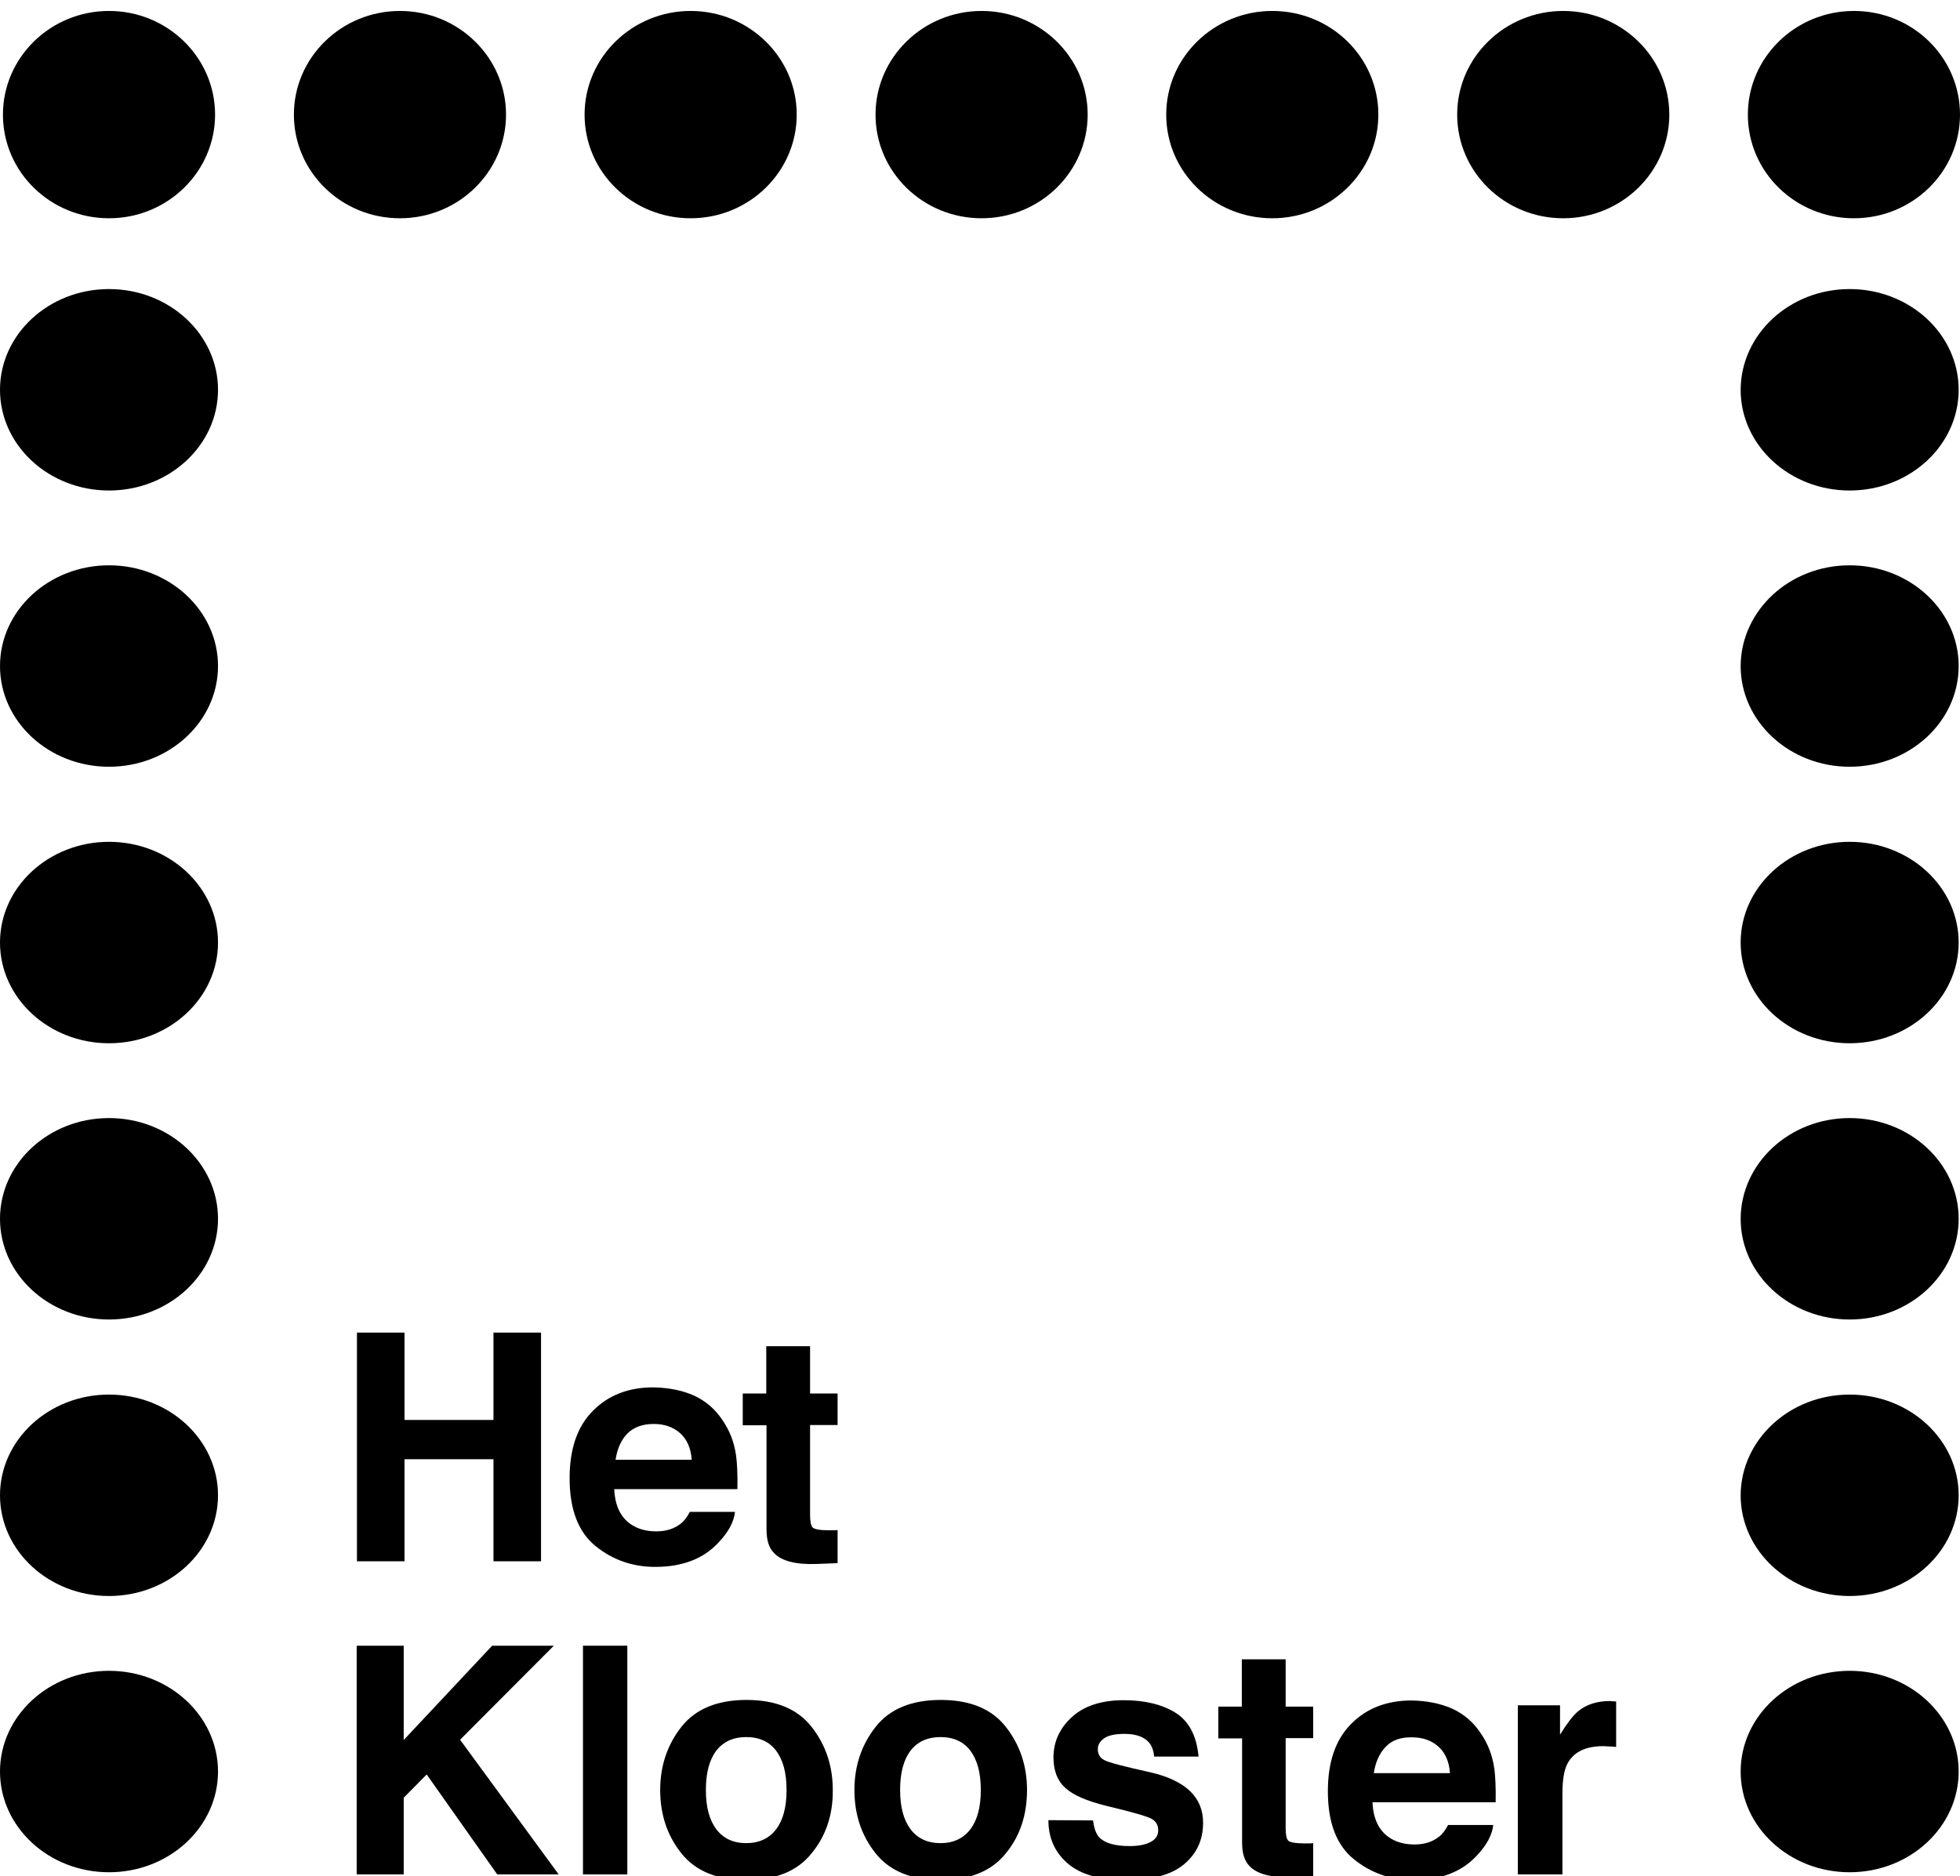 <?xml version="1.0" encoding="utf-8"?>
<!-- Generator: Adobe Illustrator 27.5.0, SVG Export Plug-In . SVG Version: 6.00 Build 0)  -->
<svg version="1.1" id="Laag_1" xmlns="http://www.w3.org/2000/svg" xmlns:xlink="http://www.w3.org/1999/xlink" x="0px" y="0px"
	 viewBox="0 0 733.6 702.2" style="enable-background:new 0 0 733.6 702.2;" xml:space="preserve">
<style type="text/css">
	.st0{clip-path:url(#SVGID_00000155137116201529760270000003500623132380011698_);}
	.st1{clip-path:url(#SVGID_00000116216491618963805690000009095486435267851694_);}
	.st2{clip-path:url(#SVGID_00000088098619070925418690000000625812684883977909_);}
	.st3{clip-path:url(#SVGID_00000103945659262129357910000001389841263360752775_);}
	.st4{clip-path:url(#SVGID_00000075852233286031136540000016179831875394446215_);}
	.st5{clip-path:url(#SVGID_00000026870173227616833630000006453682635155603365_);}
	.st6{clip-path:url(#SVGID_00000010296114658458966620000005068073752686842808_);}
	.st7{clip-path:url(#SVGID_00000044169651182206622430000005638238317478875036_);}
	.st8{clip-path:url(#SVGID_00000106112858942516444850000000165195537470249148_);}
	.st9{clip-path:url(#SVGID_00000019637014790216713780000004366029622430852270_);}
	.st10{clip-path:url(#SVGID_00000018920544055055436600000008273569810811849660_);}
	.st11{clip-path:url(#SVGID_00000177467191567432261740000010578063603645032859_);}
	.st12{clip-path:url(#SVGID_00000096742631666890480870000002275218063966765191_);}
	.st13{clip-path:url(#SVGID_00000075882676658723443150000012911264938952298674_);}
	.st14{clip-path:url(#SVGID_00000139263217081949878010000007802419807070704290_);}
	.st15{clip-path:url(#SVGID_00000058561040983718709460000017281726673813241235_);}
	.st16{clip-path:url(#SVGID_00000107575512321623890290000001912504289293820594_);}
	.st17{clip-path:url(#SVGID_00000163758508385500750390000003751729772189586587_);}
	.st18{clip-path:url(#SVGID_00000075141415761617320130000000817724508936965779_);}
</style>
<g>
	<defs>
		<polyline id="SVGID_1_" points="733.6,702.2 733.6,4.1 0,4.1 0,702.2 		"/>
	</defs>
	<clipPath id="SVGID_00000052094974311365767170000010859033463572302750_">
		<use xlink:href="#SVGID_1_"  style="overflow:visible;"/>
	</clipPath>
	<path style="clip-path:url(#SVGID_00000052094974311365767170000010859033463572302750_);" d="M80.5,42.9
		c0,21.4-17.8,38.8-39.7,38.8S1.1,64.4,1.1,42.9c0-21.4,17.8-38.8,39.7-38.8S80.5,21.5,80.5,42.9"/>
</g>
<g>
	<defs>
		<polyline id="SVGID_00000171678719266696901420000012057086033859488173_" points="733.6,702.2 733.6,4.1 0,4.1 0,702.2 		"/>
	</defs>
	<clipPath id="SVGID_00000051353438867902595160000001165460519929848213_">
		<use xlink:href="#SVGID_00000171678719266696901420000012057086033859488173_"  style="overflow:visible;"/>
	</clipPath>
	<path style="clip-path:url(#SVGID_00000051353438867902595160000001165460519929848213_);" d="M189.4,42.9
		c0,21.4-17.8,38.8-39.7,38.8S110,64.4,110,42.9c0-21.4,17.8-38.8,39.7-38.8S189.4,21.5,189.4,42.9"/>
</g>
<g>
	<defs>
		<polyline id="SVGID_00000033355624897908430390000005629047691680152505_" points="733.6,702.2 733.6,4.1 0,4.1 0,702.2 		"/>
	</defs>
	<clipPath id="SVGID_00000076596448086209584580000015005387684239612545_">
		<use xlink:href="#SVGID_00000033355624897908430390000005629047691680152505_"  style="overflow:visible;"/>
	</clipPath>
	<path style="clip-path:url(#SVGID_00000076596448086209584580000015005387684239612545_);" d="M298.2,42.9
		c0,21.4-17.8,38.8-39.7,38.8s-39.7-17.3-39.7-38.8c0-21.4,17.8-38.8,39.7-38.8S298.2,21.5,298.2,42.9"/>
</g>
<g>
	<defs>
		<polyline id="SVGID_00000035497711784255955130000005661073290060544166_" points="733.6,702.2 733.6,4.1 0,4.1 0,702.2 		"/>
	</defs>
	<clipPath id="SVGID_00000122695347298479115500000010629560401618679192_">
		<use xlink:href="#SVGID_00000035497711784255955130000005661073290060544166_"  style="overflow:visible;"/>
	</clipPath>
	<path style="clip-path:url(#SVGID_00000122695347298479115500000010629560401618679192_);" d="M407.1,42.9
		c0,21.4-17.8,38.8-39.7,38.8s-39.7-17.3-39.7-38.8c0-21.4,17.8-38.8,39.7-38.8S407.1,21.5,407.1,42.9"/>
</g>
<g>
	<defs>
		<polyline id="SVGID_00000008135386641364471590000006610195430559740343_" points="733.6,702.2 733.6,4.1 0,4.1 0,702.2 		"/>
	</defs>
	<clipPath id="SVGID_00000069397903198308092230000006611538939522116998_">
		<use xlink:href="#SVGID_00000008135386641364471590000006610195430559740343_"  style="overflow:visible;"/>
	</clipPath>
	<path style="clip-path:url(#SVGID_00000069397903198308092230000006611538939522116998_);" d="M515.9,42.9
		c0,21.4-17.8,38.8-39.7,38.8s-39.7-17.3-39.7-38.8c0-21.4,17.8-38.8,39.7-38.8C498.2,4.1,515.9,21.5,515.9,42.9"/>
</g>
<g>
	<defs>
		<polyline id="SVGID_00000114767402460910160050000014509263460955614625_" points="733.6,702.2 733.6,4.1 0,4.1 0,702.2 		"/>
	</defs>
	<clipPath id="SVGID_00000002361169262802375640000001124600113025545867_">
		<use xlink:href="#SVGID_00000114767402460910160050000014509263460955614625_"  style="overflow:visible;"/>
	</clipPath>
	<path style="clip-path:url(#SVGID_00000002361169262802375640000001124600113025545867_);" d="M624.8,42.9
		c0,21.4-17.8,38.8-39.7,38.8s-39.7-17.3-39.7-38.8c0-21.4,17.8-38.8,39.7-38.8S624.8,21.5,624.8,42.9"/>
</g>
<g>
	<defs>
		<polyline id="SVGID_00000098907391347110537170000015760169009773427351_" points="733.6,702.2 733.6,4.1 0,4.1 0,702.2 		"/>
	</defs>
	<clipPath id="SVGID_00000000194011930343170580000017030950869067084458_">
		<use xlink:href="#SVGID_00000098907391347110537170000015760169009773427351_"  style="overflow:visible;"/>
	</clipPath>
	<path style="clip-path:url(#SVGID_00000000194011930343170580000017030950869067084458_);" d="M733.6,42.9
		c0,21.4-17.8,38.8-39.7,38.8s-39.7-17.3-39.7-38.8c0-21.4,17.8-38.8,39.7-38.8C715.9,4.1,733.6,21.5,733.6,42.9"/>
</g>
<g>
	<defs>
		<polyline id="SVGID_00000128484928615860581550000002244312768115830659_" points="733.6,702.2 733.6,4.1 0,4.1 0,702.2 		"/>
	</defs>
	<clipPath id="SVGID_00000105399581549313512150000017898527328232548258_">
		<use xlink:href="#SVGID_00000128484928615860581550000002244312768115830659_"  style="overflow:visible;"/>
	</clipPath>
	<path style="clip-path:url(#SVGID_00000105399581549313512150000017898527328232548258_);" d="M40.8,625.4
		c22.5,0,40.8,16.9,40.8,37.7s-18.3,37.7-40.8,37.7S0,683.9,0,663.1S18.3,625.4,40.8,625.4"/>
</g>
<g>
	<defs>
		<polyline id="SVGID_00000151507924526492703940000010841205674159111300_" points="733.6,702.2 733.6,4.1 0,4.1 0,702.2 		"/>
	</defs>
	<clipPath id="SVGID_00000145772713974316497800000002121090209387129990_">
		<use xlink:href="#SVGID_00000151507924526492703940000010841205674159111300_"  style="overflow:visible;"/>
	</clipPath>
	<path style="clip-path:url(#SVGID_00000145772713974316497800000002121090209387129990_);" d="M40.8,522
		c22.5,0,40.8,16.9,40.8,37.7s-18.3,37.7-40.8,37.7S0,580.5,0,559.7S18.3,522,40.8,522"/>
</g>
<g>
	<defs>
		<polyline id="SVGID_00000064348154098241458500000015994372382506019213_" points="733.6,702.2 733.6,4.1 0,4.1 0,702.2 		"/>
	</defs>
	<clipPath id="SVGID_00000019676432886887120330000009687457117542640797_">
		<use xlink:href="#SVGID_00000064348154098241458500000015994372382506019213_"  style="overflow:visible;"/>
	</clipPath>
	<path style="clip-path:url(#SVGID_00000019676432886887120330000009687457117542640797_);" d="M40.8,418.5
		c22.5,0,40.8,16.9,40.8,37.7s-18.3,37.7-40.8,37.7S0,477,0,456.2S18.3,418.5,40.8,418.5"/>
</g>
<g>
	<defs>
		<polyline id="SVGID_00000111173644974861859600000014977261834625179068_" points="733.6,702.2 733.6,4.1 0,4.1 0,702.2 		"/>
	</defs>
	<clipPath id="SVGID_00000183962186275866782520000005196231404812637367_">
		<use xlink:href="#SVGID_00000111173644974861859600000014977261834625179068_"  style="overflow:visible;"/>
	</clipPath>
	<path style="clip-path:url(#SVGID_00000183962186275866782520000005196231404812637367_);" d="M40.8,315.1
		c22.5,0,40.8,16.9,40.8,37.7s-18.3,37.7-40.8,37.7S0,373.6,0,352.8S18.3,315.1,40.8,315.1"/>
</g>
<g>
	<defs>
		<polyline id="SVGID_00000131344382315907894490000016815258030106232229_" points="733.6,702.2 733.6,4.1 0,4.1 0,702.2 		"/>
	</defs>
	<clipPath id="SVGID_00000019660897492477360140000005999496381805933465_">
		<use xlink:href="#SVGID_00000131344382315907894490000016815258030106232229_"  style="overflow:visible;"/>
	</clipPath>
	<path style="clip-path:url(#SVGID_00000019660897492477360140000005999496381805933465_);" d="M40.8,211.6
		c22.5,0,40.8,16.9,40.8,37.7S63.3,287,40.8,287S0,270.1,0,249.3S18.3,211.6,40.8,211.6"/>
</g>
<g>
	<defs>
		<polyline id="SVGID_00000151512626342630954380000006832575042535957942_" points="733.6,702.2 733.6,4.1 0,4.1 0,702.2 		"/>
	</defs>
	<clipPath id="SVGID_00000114040544581729821780000018336035425913105081_">
		<use xlink:href="#SVGID_00000151512626342630954380000006832575042535957942_"  style="overflow:visible;"/>
	</clipPath>
	<path style="clip-path:url(#SVGID_00000114040544581729821780000018336035425913105081_);" d="M40.8,108.2
		c22.5,0,40.8,16.9,40.8,37.7s-18.3,37.7-40.8,37.7S0,166.7,0,145.9S18.3,108.2,40.8,108.2"/>
</g>
<g>
	<defs>
		<polyline id="SVGID_00000181794147738280179540000015687597461135835294_" points="733.6,702.2 733.6,4.1 0,4.1 0,702.2 		"/>
	</defs>
	<clipPath id="SVGID_00000181073067321966420860000014860617877889894590_">
		<use xlink:href="#SVGID_00000181794147738280179540000015687597461135835294_"  style="overflow:visible;"/>
	</clipPath>
	<path style="clip-path:url(#SVGID_00000181073067321966420860000014860617877889894590_);" d="M692.3,625.4
		c22.5,0,40.8,16.9,40.8,37.7s-18.3,37.7-40.8,37.7s-40.8-16.9-40.8-37.7S669.8,625.4,692.3,625.4"/>
</g>
<g>
	<defs>
		<polyline id="SVGID_00000067929327626046908960000006917926670764007834_" points="733.6,702.2 733.6,4.1 0,4.1 0,702.2 		"/>
	</defs>
	<clipPath id="SVGID_00000005254186860683927510000000392292892105049783_">
		<use xlink:href="#SVGID_00000067929327626046908960000006917926670764007834_"  style="overflow:visible;"/>
	</clipPath>
	<path style="clip-path:url(#SVGID_00000005254186860683927510000000392292892105049783_);" d="M692.3,522
		c22.5,0,40.8,16.9,40.8,37.7s-18.3,37.7-40.8,37.7s-40.8-16.9-40.8-37.7C651.6,538.9,669.8,522,692.3,522"/>
</g>
<g>
	<defs>
		<polyline id="SVGID_00000013913216420027055400000012841832542660691125_" points="733.6,702.2 733.6,4.1 0,4.1 0,702.2 		"/>
	</defs>
	<clipPath id="SVGID_00000037662747880134058790000002765008608463148190_">
		<use xlink:href="#SVGID_00000013913216420027055400000012841832542660691125_"  style="overflow:visible;"/>
	</clipPath>
	<path style="clip-path:url(#SVGID_00000037662747880134058790000002765008608463148190_);" d="M692.3,418.5
		c22.5,0,40.8,16.9,40.8,37.7s-18.3,37.7-40.8,37.7s-40.8-16.9-40.8-37.7C651.6,435.4,669.8,418.5,692.3,418.5"/>
</g>
<g>
	<defs>
		<polyline id="SVGID_00000182495067592958639620000002245518370354789025_" points="733.6,702.2 733.6,4.1 0,4.1 0,702.2 		"/>
	</defs>
	<clipPath id="SVGID_00000160166169438555977500000010462753011794167429_">
		<use xlink:href="#SVGID_00000182495067592958639620000002245518370354789025_"  style="overflow:visible;"/>
	</clipPath>
	<path style="clip-path:url(#SVGID_00000160166169438555977500000010462753011794167429_);" d="M692.3,315.1
		c22.5,0,40.8,16.9,40.8,37.7s-18.3,37.7-40.8,37.7s-40.8-16.9-40.8-37.7S669.8,315.1,692.3,315.1"/>
</g>
<g>
	<defs>
		<polyline id="SVGID_00000145040931788233173260000004155288234775110046_" points="733.6,702.2 733.6,4.1 0,4.1 0,702.2 		"/>
	</defs>
	<clipPath id="SVGID_00000119808495066367221490000012671714762223502493_">
		<use xlink:href="#SVGID_00000145040931788233173260000004155288234775110046_"  style="overflow:visible;"/>
	</clipPath>
	<path style="clip-path:url(#SVGID_00000119808495066367221490000012671714762223502493_);" d="M692.3,211.6
		c22.5,0,40.8,16.9,40.8,37.7S714.8,287,692.3,287s-40.8-16.9-40.8-37.7C651.6,228.5,669.8,211.6,692.3,211.6"/>
</g>
<g>
	<defs>
		<polyline id="SVGID_00000127760675841480026860000010389115504714397870_" points="733.6,702.2 733.6,4.1 0,4.1 0,702.2 		"/>
	</defs>
	<clipPath id="SVGID_00000163783552198534510700000011316202144404416430_">
		<use xlink:href="#SVGID_00000127760675841480026860000010389115504714397870_"  style="overflow:visible;"/>
	</clipPath>
	<path style="clip-path:url(#SVGID_00000163783552198534510700000011316202144404416430_);" d="M692.3,108.2
		c22.5,0,40.8,16.9,40.8,37.7s-18.3,37.7-40.8,37.7s-40.8-16.9-40.8-37.7C651.6,125.1,669.8,108.2,692.3,108.2"/>
</g>
<path d="M133.5,616h17.6v35.3l33.1-35.3h23.1l-35.1,35.2l36.9,50.4h-23l-26.4-37.4l-8.6,8.7v28.7h-17.6V616z"/>
<path d="M234.8,701.6h-16.6V616h16.6V701.6z"/>
<path d="M303.7,693.8c-5.3,6.6-13.5,9.9-24.3,9.9c-10.9,0-19-3.3-24.3-9.9s-8-14.5-8-23.8c0-9.1,2.7-17,8-23.7s13.5-10,24.3-10
	c10.9,0,19,3.3,24.3,10s8,14.6,8,23.7C311.8,679.3,309.1,687.3,303.7,693.8z M290.5,684.7c2.6-3.4,3.9-8.3,3.9-14.7
	s-1.3-11.2-3.9-14.7c-2.6-3.4-6.3-5.1-11.2-5.1c-4.8,0-8.6,1.7-11.2,5.1s-3.9,8.3-3.9,14.7s1.3,11.2,3.9,14.7
	c2.6,3.4,6.3,5.2,11.2,5.2S287.9,688.1,290.5,684.7z"/>
<path d="M376.4,693.8c-5.3,6.6-13.5,9.9-24.3,9.9c-10.9,0-19-3.3-24.3-9.9s-8-14.5-8-23.8c0-9.1,2.7-17,8-23.7s13.5-10,24.3-10
	c10.9,0,19,3.3,24.3,10s8,14.6,8,23.7C384.4,679.3,381.8,687.3,376.4,693.8z M363.2,684.7c2.6-3.4,3.9-8.3,3.9-14.7
	s-1.3-11.2-3.9-14.7c-2.6-3.4-6.3-5.1-11.2-5.1c-4.8,0-8.6,1.7-11.2,5.1s-3.9,8.3-3.9,14.7s1.3,11.2,3.9,14.7
	c2.6,3.4,6.3,5.2,11.2,5.2S360.6,688.1,363.2,684.7z"/>
<path d="M409.1,681.4c0.4,2.9,1.1,5,2.3,6.3c2.1,2.2,5.9,3.3,11.4,3.3c3.3,0,5.9-0.5,7.8-1.5c1.9-1,2.9-2.4,2.9-4.4
	c0-1.9-0.8-3.3-2.3-4.2c-1.6-1-7.3-2.6-17.3-5c-7.2-1.8-12.3-4-15.2-6.7c-2.9-2.6-4.4-6.4-4.4-11.4c0-5.8,2.3-10.9,6.9-15.1
	s11.1-6.3,19.4-6.3c7.9,0,14.4,1.6,19.4,4.7c5,3.2,7.9,8.6,8.6,16.4H432c-0.2-2.1-0.8-3.8-1.8-5.1c-1.8-2.2-4.9-3.4-9.3-3.4
	c-3.6,0-6.2,0.6-7.7,1.7s-2.3,2.4-2.3,4c0,1.9,0.8,3.3,2.4,4.1c1.6,0.9,7.4,2.4,17.3,4.6c6.6,1.5,11.5,3.9,14.8,7
	c3.3,3.2,4.9,7.1,4.9,11.9c0,6.3-2.3,11.4-7,15.4s-11.9,6-21.7,6c-10,0-17.3-2.1-22.1-6.3s-7.1-9.6-7.1-16.1L409.1,681.4
	L409.1,681.4z"/>
<path d="M456,650.6v-11.8h8.8v-17.7h16.4v17.7h10.3v11.8h-10.3v33.5c0,2.6,0.3,4.2,1,4.9c0.7,0.6,2.7,1,6,1h1.6c0,0,1.1,0,1.7-0.1
	v12.4l-7.8,0.3c-7.8,0.3-13.2-1.1-16-4.1c-1.9-1.9-2.8-4.8-2.8-8.8v-39H456L456,650.6z"/>
<path d="M543.4,639.5c4.4,2,8.1,5.1,10.9,9.4c2.6,3.8,4.3,8.1,5,13.1c0.4,2.9,0.6,7.1,0.5,12.6h-46.1c0.3,6.4,2.5,10.8,6.6,13.4
	c2.5,1.6,5.6,2.4,9.1,2.4c3.8,0,6.8-1,9.2-2.9c1.3-1,2.4-2.5,3.4-4.4h16.9c-0.4,3.8-2.5,7.6-6.1,11.4c-5.7,6.2-13.6,9.2-23.8,9.2
	c-8.4,0-15.9-2.6-22.3-7.8s-9.7-13.6-9.7-25.4c0-11,2.9-19.4,8.7-25.2c5.8-5.9,13.4-8.8,22.6-8.8C534,636.6,539,637.6,543.4,639.5
	L543.4,639.5z M518.6,653.9c-2.3,2.4-3.8,5.7-4.4,9.8h28.5c-0.3-4.4-1.8-7.7-4.4-10s-5.9-3.4-9.8-3.4
	C524.2,650.2,520.9,651.4,518.6,653.9L518.6,653.9z"/>
<path d="M603.5,636.8c0.2,0,0.7,0,1.4,0.1v17c-1-0.1-2-0.2-2.8-0.2s-1.5-0.1-2-0.1c-6.7,0-11.1,2.2-13.4,6.5
	c-1.3,2.4-1.9,6.2-1.9,11.3v30.2h-16.7v-63.3h15.8v11c2.6-4.2,4.8-7.1,6.7-8.7c3.1-2.6,7.1-3.9,12.1-3.9
	C603,636.8,603.3,636.8,603.5,636.8L603.5,636.8z"/>
<path d="M133.6,584.4v-85.6h17.8v32.7h33.3v-32.7h17.8v85.6h-17.8v-38.2h-33.3v38.2H133.6z"/>
<path d="M259.6,522.3c4.4,2,8.1,5.1,10.9,9.4c2.6,3.8,4.3,8.1,5,13.1c0.4,2.9,0.6,7.1,0.5,12.6h-46.1c0.3,6.4,2.5,10.8,6.6,13.4
	c2.5,1.6,5.6,2.4,9.1,2.4c3.8,0,6.8-1,9.2-2.9c1.3-1,2.4-2.5,3.4-4.4h16.9c-0.4,3.8-2.5,7.6-6.1,11.4c-5.7,6.2-13.6,9.2-23.8,9.2
	c-8.4,0-15.9-2.6-22.3-7.8s-9.7-13.6-9.7-25.4c0-11,2.9-19.4,8.7-25.2c5.8-5.9,13.4-8.8,22.6-8.8
	C250.2,519.4,255.2,520.4,259.6,522.3L259.6,522.3z M234.8,536.6c-2.3,2.4-3.8,5.7-4.4,9.8h28.5c-0.3-4.4-1.8-7.7-4.4-10
	s-5.9-3.4-9.8-3.4C240.5,533,237.2,534.2,234.8,536.6L234.8,536.6z"/>
<path d="M278,533.4v-11.8h8.8v-17.7h16.4v17.7h10.3v11.8h-10.3v33.5c0,2.6,0.3,4.2,1,4.9c0.7,0.6,2.7,1,6,1h1.6c0.6,0,1.1,0,1.7-0.1
	v12.4l-7.8,0.3c-7.8,0.3-13.2-1.1-16-4.1c-1.9-1.9-2.8-4.8-2.8-8.8v-39H278V533.4z"/>
</svg>
